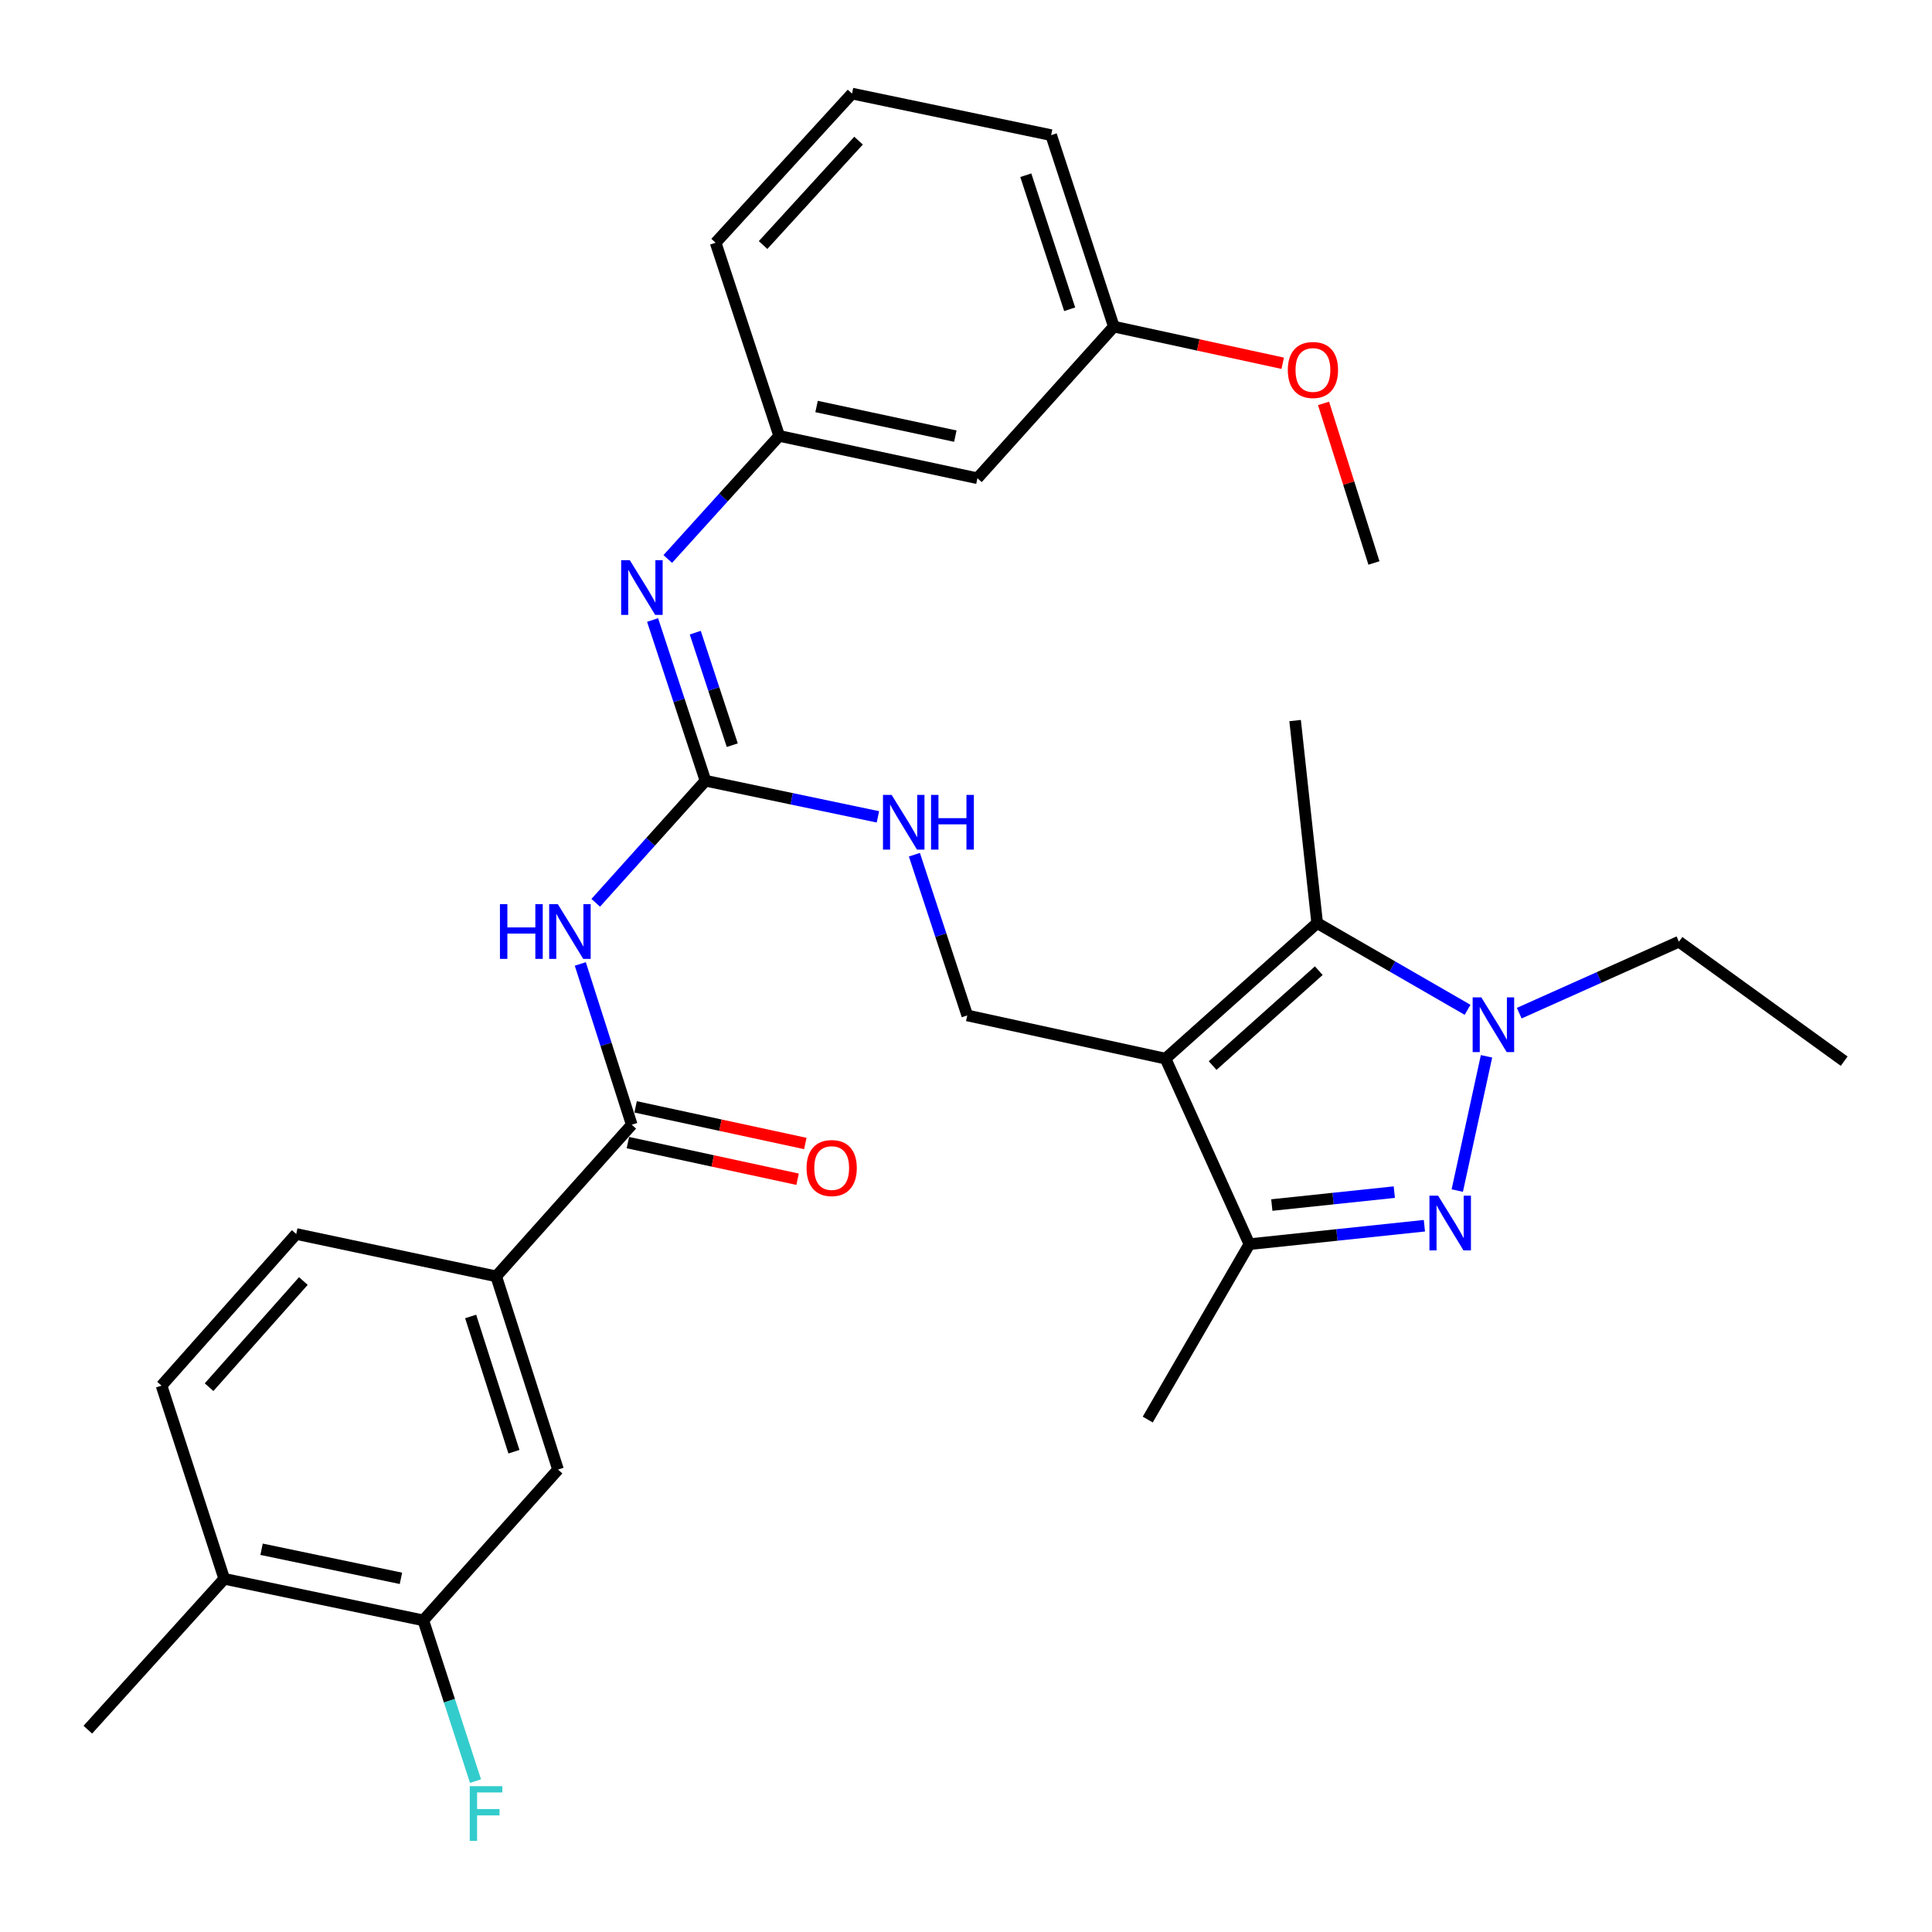 <?xml version='1.0' encoding='iso-8859-1'?>
<svg version='1.1' baseProfile='full'
              xmlns='http://www.w3.org/2000/svg'
                      xmlns:rdkit='http://www.rdkit.org/xml'
                      xmlns:xlink='http://www.w3.org/1999/xlink'
                  xml:space='preserve'
width='1000px' height='1000px' viewBox='0 0 1000 1000'>
<!-- END OF HEADER -->
<rect style='opacity:1.0;fill:#FFFFFF;stroke:none' width='1000' height='1000' x='0' y='0'> </rect>
<path class='bond-2' d='M 603.268,547.953 L 681.759,477.779' style='fill:none;fill-rule:evenodd;stroke:#000000;stroke-width:6px;stroke-linecap:butt;stroke-linejoin:miter;stroke-opacity:1' />
<path class='bond-2' d='M 627.657,551.538 L 682.602,502.417' style='fill:none;fill-rule:evenodd;stroke:#000000;stroke-width:6px;stroke-linecap:butt;stroke-linejoin:miter;stroke-opacity:1' />
<path class='bond-3' d='M 603.268,547.953 L 646.688,643.985' style='fill:none;fill-rule:evenodd;stroke:#000000;stroke-width:6px;stroke-linecap:butt;stroke-linejoin:miter;stroke-opacity:1' />
<path class='bond-8' d='M 603.268,547.953 L 500.652,525.585' style='fill:none;fill-rule:evenodd;stroke:#000000;stroke-width:6px;stroke-linecap:butt;stroke-linejoin:miter;stroke-opacity:1' />
<path class='bond-0' d='M 737.266,634.435 L 691.977,639.21' style='fill:none;fill-rule:evenodd;stroke:#0000FF;stroke-width:6px;stroke-linecap:butt;stroke-linejoin:miter;stroke-opacity:1' />
<path class='bond-0' d='M 691.977,639.21 L 646.688,643.985' style='fill:none;fill-rule:evenodd;stroke:#000000;stroke-width:6px;stroke-linecap:butt;stroke-linejoin:miter;stroke-opacity:1' />
<path class='bond-0' d='M 721.694,617.043 L 689.992,620.386' style='fill:none;fill-rule:evenodd;stroke:#0000FF;stroke-width:6px;stroke-linecap:butt;stroke-linejoin:miter;stroke-opacity:1' />
<path class='bond-0' d='M 689.992,620.386 L 658.29,623.728' style='fill:none;fill-rule:evenodd;stroke:#000000;stroke-width:6px;stroke-linecap:butt;stroke-linejoin:miter;stroke-opacity:1' />
<path class='bond-31' d='M 754.277,616.241 L 769.421,546.747' style='fill:none;fill-rule:evenodd;stroke:#0000FF;stroke-width:6px;stroke-linecap:butt;stroke-linejoin:miter;stroke-opacity:1' />
<path class='bond-1' d='M 759.613,522.679 L 720.686,500.229' style='fill:none;fill-rule:evenodd;stroke:#0000FF;stroke-width:6px;stroke-linecap:butt;stroke-linejoin:miter;stroke-opacity:1' />
<path class='bond-1' d='M 720.686,500.229 L 681.759,477.779' style='fill:none;fill-rule:evenodd;stroke:#000000;stroke-width:6px;stroke-linecap:butt;stroke-linejoin:miter;stroke-opacity:1' />
<path class='bond-20' d='M 786.356,524.408 L 827.687,505.915' style='fill:none;fill-rule:evenodd;stroke:#0000FF;stroke-width:6px;stroke-linecap:butt;stroke-linejoin:miter;stroke-opacity:1' />
<path class='bond-20' d='M 827.687,505.915 L 869.018,487.422' style='fill:none;fill-rule:evenodd;stroke:#000000;stroke-width:6px;stroke-linecap:butt;stroke-linejoin:miter;stroke-opacity:1' />
<path class='bond-22' d='M 681.759,477.779 L 670.349,372.966' style='fill:none;fill-rule:evenodd;stroke:#000000;stroke-width:6px;stroke-linecap:butt;stroke-linejoin:miter;stroke-opacity:1' />
<path class='bond-23' d='M 646.688,643.985 L 594.066,734.76' style='fill:none;fill-rule:evenodd;stroke:#000000;stroke-width:6px;stroke-linecap:butt;stroke-linejoin:miter;stroke-opacity:1' />
<path class='bond-4' d='M 308.354,467.288 L 336.753,435.696' style='fill:none;fill-rule:evenodd;stroke:#0000FF;stroke-width:6px;stroke-linecap:butt;stroke-linejoin:miter;stroke-opacity:1' />
<path class='bond-4' d='M 336.753,435.696 L 365.153,404.104' style='fill:none;fill-rule:evenodd;stroke:#000000;stroke-width:6px;stroke-linecap:butt;stroke-linejoin:miter;stroke-opacity:1' />
<path class='bond-6' d='M 300.361,498.939 L 313.675,540.55' style='fill:none;fill-rule:evenodd;stroke:#0000FF;stroke-width:6px;stroke-linecap:butt;stroke-linejoin:miter;stroke-opacity:1' />
<path class='bond-6' d='M 313.675,540.55 L 326.99,582.161' style='fill:none;fill-rule:evenodd;stroke:#000000;stroke-width:6px;stroke-linecap:butt;stroke-linejoin:miter;stroke-opacity:1' />
<path class='bond-5' d='M 365.153,404.104 L 409.78,413.452' style='fill:none;fill-rule:evenodd;stroke:#000000;stroke-width:6px;stroke-linecap:butt;stroke-linejoin:miter;stroke-opacity:1' />
<path class='bond-5' d='M 409.78,413.452 L 454.407,422.8' style='fill:none;fill-rule:evenodd;stroke:#0000FF;stroke-width:6px;stroke-linecap:butt;stroke-linejoin:miter;stroke-opacity:1' />
<path class='bond-7' d='M 365.153,404.104 L 351.463,362.506' style='fill:none;fill-rule:evenodd;stroke:#000000;stroke-width:6px;stroke-linecap:butt;stroke-linejoin:miter;stroke-opacity:1' />
<path class='bond-7' d='M 351.463,362.506 L 337.774,320.909' style='fill:none;fill-rule:evenodd;stroke:#0000FF;stroke-width:6px;stroke-linecap:butt;stroke-linejoin:miter;stroke-opacity:1' />
<path class='bond-7' d='M 379.026,385.707 L 369.444,356.589' style='fill:none;fill-rule:evenodd;stroke:#000000;stroke-width:6px;stroke-linecap:butt;stroke-linejoin:miter;stroke-opacity:1' />
<path class='bond-7' d='M 369.444,356.589 L 359.861,327.471' style='fill:none;fill-rule:evenodd;stroke:#0000FF;stroke-width:6px;stroke-linecap:butt;stroke-linejoin:miter;stroke-opacity:1' />
<path class='bond-9' d='M 326.99,582.161 L 256.838,660.632' style='fill:none;fill-rule:evenodd;stroke:#000000;stroke-width:6px;stroke-linecap:butt;stroke-linejoin:miter;stroke-opacity:1' />
<path class='bond-14' d='M 324.993,591.413 L 368.914,600.892' style='fill:none;fill-rule:evenodd;stroke:#000000;stroke-width:6px;stroke-linecap:butt;stroke-linejoin:miter;stroke-opacity:1' />
<path class='bond-14' d='M 368.914,600.892 L 412.835,610.372' style='fill:none;fill-rule:evenodd;stroke:#FF0000;stroke-width:6px;stroke-linecap:butt;stroke-linejoin:miter;stroke-opacity:1' />
<path class='bond-14' d='M 328.987,572.91 L 372.908,582.389' style='fill:none;fill-rule:evenodd;stroke:#000000;stroke-width:6px;stroke-linecap:butt;stroke-linejoin:miter;stroke-opacity:1' />
<path class='bond-14' d='M 372.908,582.389 L 416.828,591.869' style='fill:none;fill-rule:evenodd;stroke:#FF0000;stroke-width:6px;stroke-linecap:butt;stroke-linejoin:miter;stroke-opacity:1' />
<path class='bond-13' d='M 345.635,289.329 L 374.47,257.477' style='fill:none;fill-rule:evenodd;stroke:#0000FF;stroke-width:6px;stroke-linecap:butt;stroke-linejoin:miter;stroke-opacity:1' />
<path class='bond-13' d='M 374.47,257.477 L 403.305,225.625' style='fill:none;fill-rule:evenodd;stroke:#000000;stroke-width:6px;stroke-linecap:butt;stroke-linejoin:miter;stroke-opacity:1' />
<path class='bond-10' d='M 500.652,525.585 L 486.971,483.987' style='fill:none;fill-rule:evenodd;stroke:#000000;stroke-width:6px;stroke-linecap:butt;stroke-linejoin:miter;stroke-opacity:1' />
<path class='bond-10' d='M 486.971,483.987 L 473.291,442.39' style='fill:none;fill-rule:evenodd;stroke:#0000FF;stroke-width:6px;stroke-linecap:butt;stroke-linejoin:miter;stroke-opacity:1' />
<path class='bond-11' d='M 256.838,660.632 L 288.838,760.64' style='fill:none;fill-rule:evenodd;stroke:#000000;stroke-width:6px;stroke-linecap:butt;stroke-linejoin:miter;stroke-opacity:1' />
<path class='bond-11' d='M 243.609,681.402 L 266.009,751.407' style='fill:none;fill-rule:evenodd;stroke:#000000;stroke-width:6px;stroke-linecap:butt;stroke-linejoin:miter;stroke-opacity:1' />
<path class='bond-17' d='M 256.838,660.632 L 153.328,638.717' style='fill:none;fill-rule:evenodd;stroke:#000000;stroke-width:6px;stroke-linecap:butt;stroke-linejoin:miter;stroke-opacity:1' />
<path class='bond-12' d='M 288.838,760.64 L 219.116,838.7' style='fill:none;fill-rule:evenodd;stroke:#000000;stroke-width:6px;stroke-linecap:butt;stroke-linejoin:miter;stroke-opacity:1' />
<path class='bond-19' d='M 219.116,838.7 L 232.618,880.299' style='fill:none;fill-rule:evenodd;stroke:#000000;stroke-width:6px;stroke-linecap:butt;stroke-linejoin:miter;stroke-opacity:1' />
<path class='bond-19' d='M 232.618,880.299 L 246.12,921.899' style='fill:none;fill-rule:evenodd;stroke:#33CCCC;stroke-width:6px;stroke-linecap:butt;stroke-linejoin:miter;stroke-opacity:1' />
<path class='bond-33' d='M 219.116,838.7 L 116.07,817.195' style='fill:none;fill-rule:evenodd;stroke:#000000;stroke-width:6px;stroke-linecap:butt;stroke-linejoin:miter;stroke-opacity:1' />
<path class='bond-33' d='M 207.527,816.945 L 135.394,801.891' style='fill:none;fill-rule:evenodd;stroke:#000000;stroke-width:6px;stroke-linecap:butt;stroke-linejoin:miter;stroke-opacity:1' />
<path class='bond-16' d='M 403.305,225.625 L 505.91,247.541' style='fill:none;fill-rule:evenodd;stroke:#000000;stroke-width:6px;stroke-linecap:butt;stroke-linejoin:miter;stroke-opacity:1' />
<path class='bond-16' d='M 422.65,210.401 L 494.473,225.742' style='fill:none;fill-rule:evenodd;stroke:#000000;stroke-width:6px;stroke-linecap:butt;stroke-linejoin:miter;stroke-opacity:1' />
<path class='bond-26' d='M 403.305,225.625 L 370.411,125.639' style='fill:none;fill-rule:evenodd;stroke:#000000;stroke-width:6px;stroke-linecap:butt;stroke-linejoin:miter;stroke-opacity:1' />
<path class='bond-15' d='M 116.07,817.195 L 83.607,717.208' style='fill:none;fill-rule:evenodd;stroke:#000000;stroke-width:6px;stroke-linecap:butt;stroke-linejoin:miter;stroke-opacity:1' />
<path class='bond-27' d='M 116.07,817.195 L 45.455,895.276' style='fill:none;fill-rule:evenodd;stroke:#000000;stroke-width:6px;stroke-linecap:butt;stroke-linejoin:miter;stroke-opacity:1' />
<path class='bond-21' d='M 505.91,247.541 L 576.515,169.049' style='fill:none;fill-rule:evenodd;stroke:#000000;stroke-width:6px;stroke-linecap:butt;stroke-linejoin:miter;stroke-opacity:1' />
<path class='bond-18' d='M 153.328,638.717 L 83.607,717.208' style='fill:none;fill-rule:evenodd;stroke:#000000;stroke-width:6px;stroke-linecap:butt;stroke-linejoin:miter;stroke-opacity:1' />
<path class='bond-18' d='M 157.022,663.061 L 108.217,718.005' style='fill:none;fill-rule:evenodd;stroke:#000000;stroke-width:6px;stroke-linecap:butt;stroke-linejoin:miter;stroke-opacity:1' />
<path class='bond-30' d='M 869.018,487.422 L 954.545,549.257' style='fill:none;fill-rule:evenodd;stroke:#000000;stroke-width:6px;stroke-linecap:butt;stroke-linejoin:miter;stroke-opacity:1' />
<path class='bond-24' d='M 576.515,169.049 L 620.225,178.536' style='fill:none;fill-rule:evenodd;stroke:#000000;stroke-width:6px;stroke-linecap:butt;stroke-linejoin:miter;stroke-opacity:1' />
<path class='bond-24' d='M 620.225,178.536 L 663.936,188.023' style='fill:none;fill-rule:evenodd;stroke:#FF0000;stroke-width:6px;stroke-linecap:butt;stroke-linejoin:miter;stroke-opacity:1' />
<path class='bond-32' d='M 576.515,169.049 L 544.073,69.946' style='fill:none;fill-rule:evenodd;stroke:#000000;stroke-width:6px;stroke-linecap:butt;stroke-linejoin:miter;stroke-opacity:1' />
<path class='bond-32' d='M 553.659,160.073 L 530.95,90.7' style='fill:none;fill-rule:evenodd;stroke:#000000;stroke-width:6px;stroke-linecap:butt;stroke-linejoin:miter;stroke-opacity:1' />
<path class='bond-29' d='M 685.062,208.798 L 698.107,250.095' style='fill:none;fill-rule:evenodd;stroke:#FF0000;stroke-width:6px;stroke-linecap:butt;stroke-linejoin:miter;stroke-opacity:1' />
<path class='bond-29' d='M 698.107,250.095 L 711.152,291.393' style='fill:none;fill-rule:evenodd;stroke:#000000;stroke-width:6px;stroke-linecap:butt;stroke-linejoin:miter;stroke-opacity:1' />
<path class='bond-25' d='M 441.005,48.441 L 370.411,125.639' style='fill:none;fill-rule:evenodd;stroke:#000000;stroke-width:6px;stroke-linecap:butt;stroke-linejoin:miter;stroke-opacity:1' />
<path class='bond-25' d='M 444.385,72.794 L 394.969,126.833' style='fill:none;fill-rule:evenodd;stroke:#000000;stroke-width:6px;stroke-linecap:butt;stroke-linejoin:miter;stroke-opacity:1' />
<path class='bond-28' d='M 441.005,48.441 L 544.073,69.946' style='fill:none;fill-rule:evenodd;stroke:#000000;stroke-width:6px;stroke-linecap:butt;stroke-linejoin:miter;stroke-opacity:1' />
<path  class='atom-1' d='M 744.358 618.867
L 753.638 633.867
Q 754.558 635.347, 756.038 638.027
Q 757.518 640.707, 757.598 640.867
L 757.598 618.867
L 761.358 618.867
L 761.358 647.187
L 757.478 647.187
L 747.518 630.787
Q 746.358 628.867, 745.118 626.667
Q 743.918 624.467, 743.558 623.787
L 743.558 647.187
L 739.878 647.187
L 739.878 618.867
L 744.358 618.867
' fill='#0000FF'/>
<path  class='atom-2' d='M 766.726 516.231
L 776.006 531.231
Q 776.926 532.711, 778.406 535.391
Q 779.886 538.071, 779.966 538.231
L 779.966 516.231
L 783.726 516.231
L 783.726 544.551
L 779.846 544.551
L 769.886 528.151
Q 768.726 526.231, 767.486 524.031
Q 766.286 521.831, 765.926 521.151
L 765.926 544.551
L 762.246 544.551
L 762.246 516.231
L 766.726 516.231
' fill='#0000FF'/>
<path  class='atom-5' d='M 258.77 467.994
L 262.61 467.994
L 262.61 480.034
L 277.09 480.034
L 277.09 467.994
L 280.93 467.994
L 280.93 496.314
L 277.09 496.314
L 277.09 483.234
L 262.61 483.234
L 262.61 496.314
L 258.77 496.314
L 258.77 467.994
' fill='#0000FF'/>
<path  class='atom-5' d='M 288.73 467.994
L 298.01 482.994
Q 298.93 484.474, 300.41 487.154
Q 301.89 489.834, 301.97 489.994
L 301.97 467.994
L 305.73 467.994
L 305.73 496.314
L 301.85 496.314
L 291.89 479.914
Q 290.73 477.994, 289.49 475.794
Q 288.29 473.594, 287.93 472.914
L 287.93 496.314
L 284.25 496.314
L 284.25 467.994
L 288.73 467.994
' fill='#0000FF'/>
<path  class='atom-8' d='M 325.988 289.957
L 335.268 304.957
Q 336.188 306.437, 337.668 309.117
Q 339.148 311.797, 339.228 311.957
L 339.228 289.957
L 342.988 289.957
L 342.988 318.277
L 339.108 318.277
L 329.148 301.877
Q 327.988 299.957, 326.748 297.757
Q 325.548 295.557, 325.188 294.877
L 325.188 318.277
L 321.508 318.277
L 321.508 289.957
L 325.988 289.957
' fill='#0000FF'/>
<path  class='atom-11' d='M 461.508 411.438
L 470.788 426.438
Q 471.708 427.918, 473.188 430.598
Q 474.668 433.278, 474.748 433.438
L 474.748 411.438
L 478.508 411.438
L 478.508 439.758
L 474.628 439.758
L 464.668 423.358
Q 463.508 421.438, 462.268 419.238
Q 461.068 417.038, 460.708 416.358
L 460.708 439.758
L 457.028 439.758
L 457.028 411.438
L 461.508 411.438
' fill='#0000FF'/>
<path  class='atom-11' d='M 481.908 411.438
L 485.748 411.438
L 485.748 423.478
L 500.228 423.478
L 500.228 411.438
L 504.068 411.438
L 504.068 439.758
L 500.228 439.758
L 500.228 426.678
L 485.748 426.678
L 485.748 439.758
L 481.908 439.758
L 481.908 411.438
' fill='#0000FF'/>
<path  class='atom-15' d='M 417.478 604.577
Q 417.478 597.777, 420.838 593.977
Q 424.198 590.177, 430.478 590.177
Q 436.758 590.177, 440.118 593.977
Q 443.478 597.777, 443.478 604.577
Q 443.478 611.457, 440.078 615.377
Q 436.678 619.257, 430.478 619.257
Q 424.238 619.257, 420.838 615.377
Q 417.478 611.497, 417.478 604.577
M 430.478 616.057
Q 434.798 616.057, 437.118 613.177
Q 439.478 610.257, 439.478 604.577
Q 439.478 599.017, 437.118 596.217
Q 434.798 593.377, 430.478 593.377
Q 426.158 593.377, 423.798 596.177
Q 421.478 598.977, 421.478 604.577
Q 421.478 610.297, 423.798 613.177
Q 426.158 616.057, 430.478 616.057
' fill='#FF0000'/>
<path  class='atom-20' d='M 243.149 924.527
L 259.989 924.527
L 259.989 927.767
L 246.949 927.767
L 246.949 936.367
L 258.549 936.367
L 258.549 939.647
L 246.949 939.647
L 246.949 952.847
L 243.149 952.847
L 243.149 924.527
' fill='#33CCCC'/>
<path  class='atom-25' d='M 666.572 191.497
Q 666.572 184.697, 669.932 180.897
Q 673.292 177.097, 679.572 177.097
Q 685.852 177.097, 689.212 180.897
Q 692.572 184.697, 692.572 191.497
Q 692.572 198.377, 689.172 202.297
Q 685.772 206.177, 679.572 206.177
Q 673.332 206.177, 669.932 202.297
Q 666.572 198.417, 666.572 191.497
M 679.572 202.977
Q 683.892 202.977, 686.212 200.097
Q 688.572 197.177, 688.572 191.497
Q 688.572 185.937, 686.212 183.137
Q 683.892 180.297, 679.572 180.297
Q 675.252 180.297, 672.892 183.097
Q 670.572 185.897, 670.572 191.497
Q 670.572 197.217, 672.892 200.097
Q 675.252 202.977, 679.572 202.977
' fill='#FF0000'/>
</svg>
